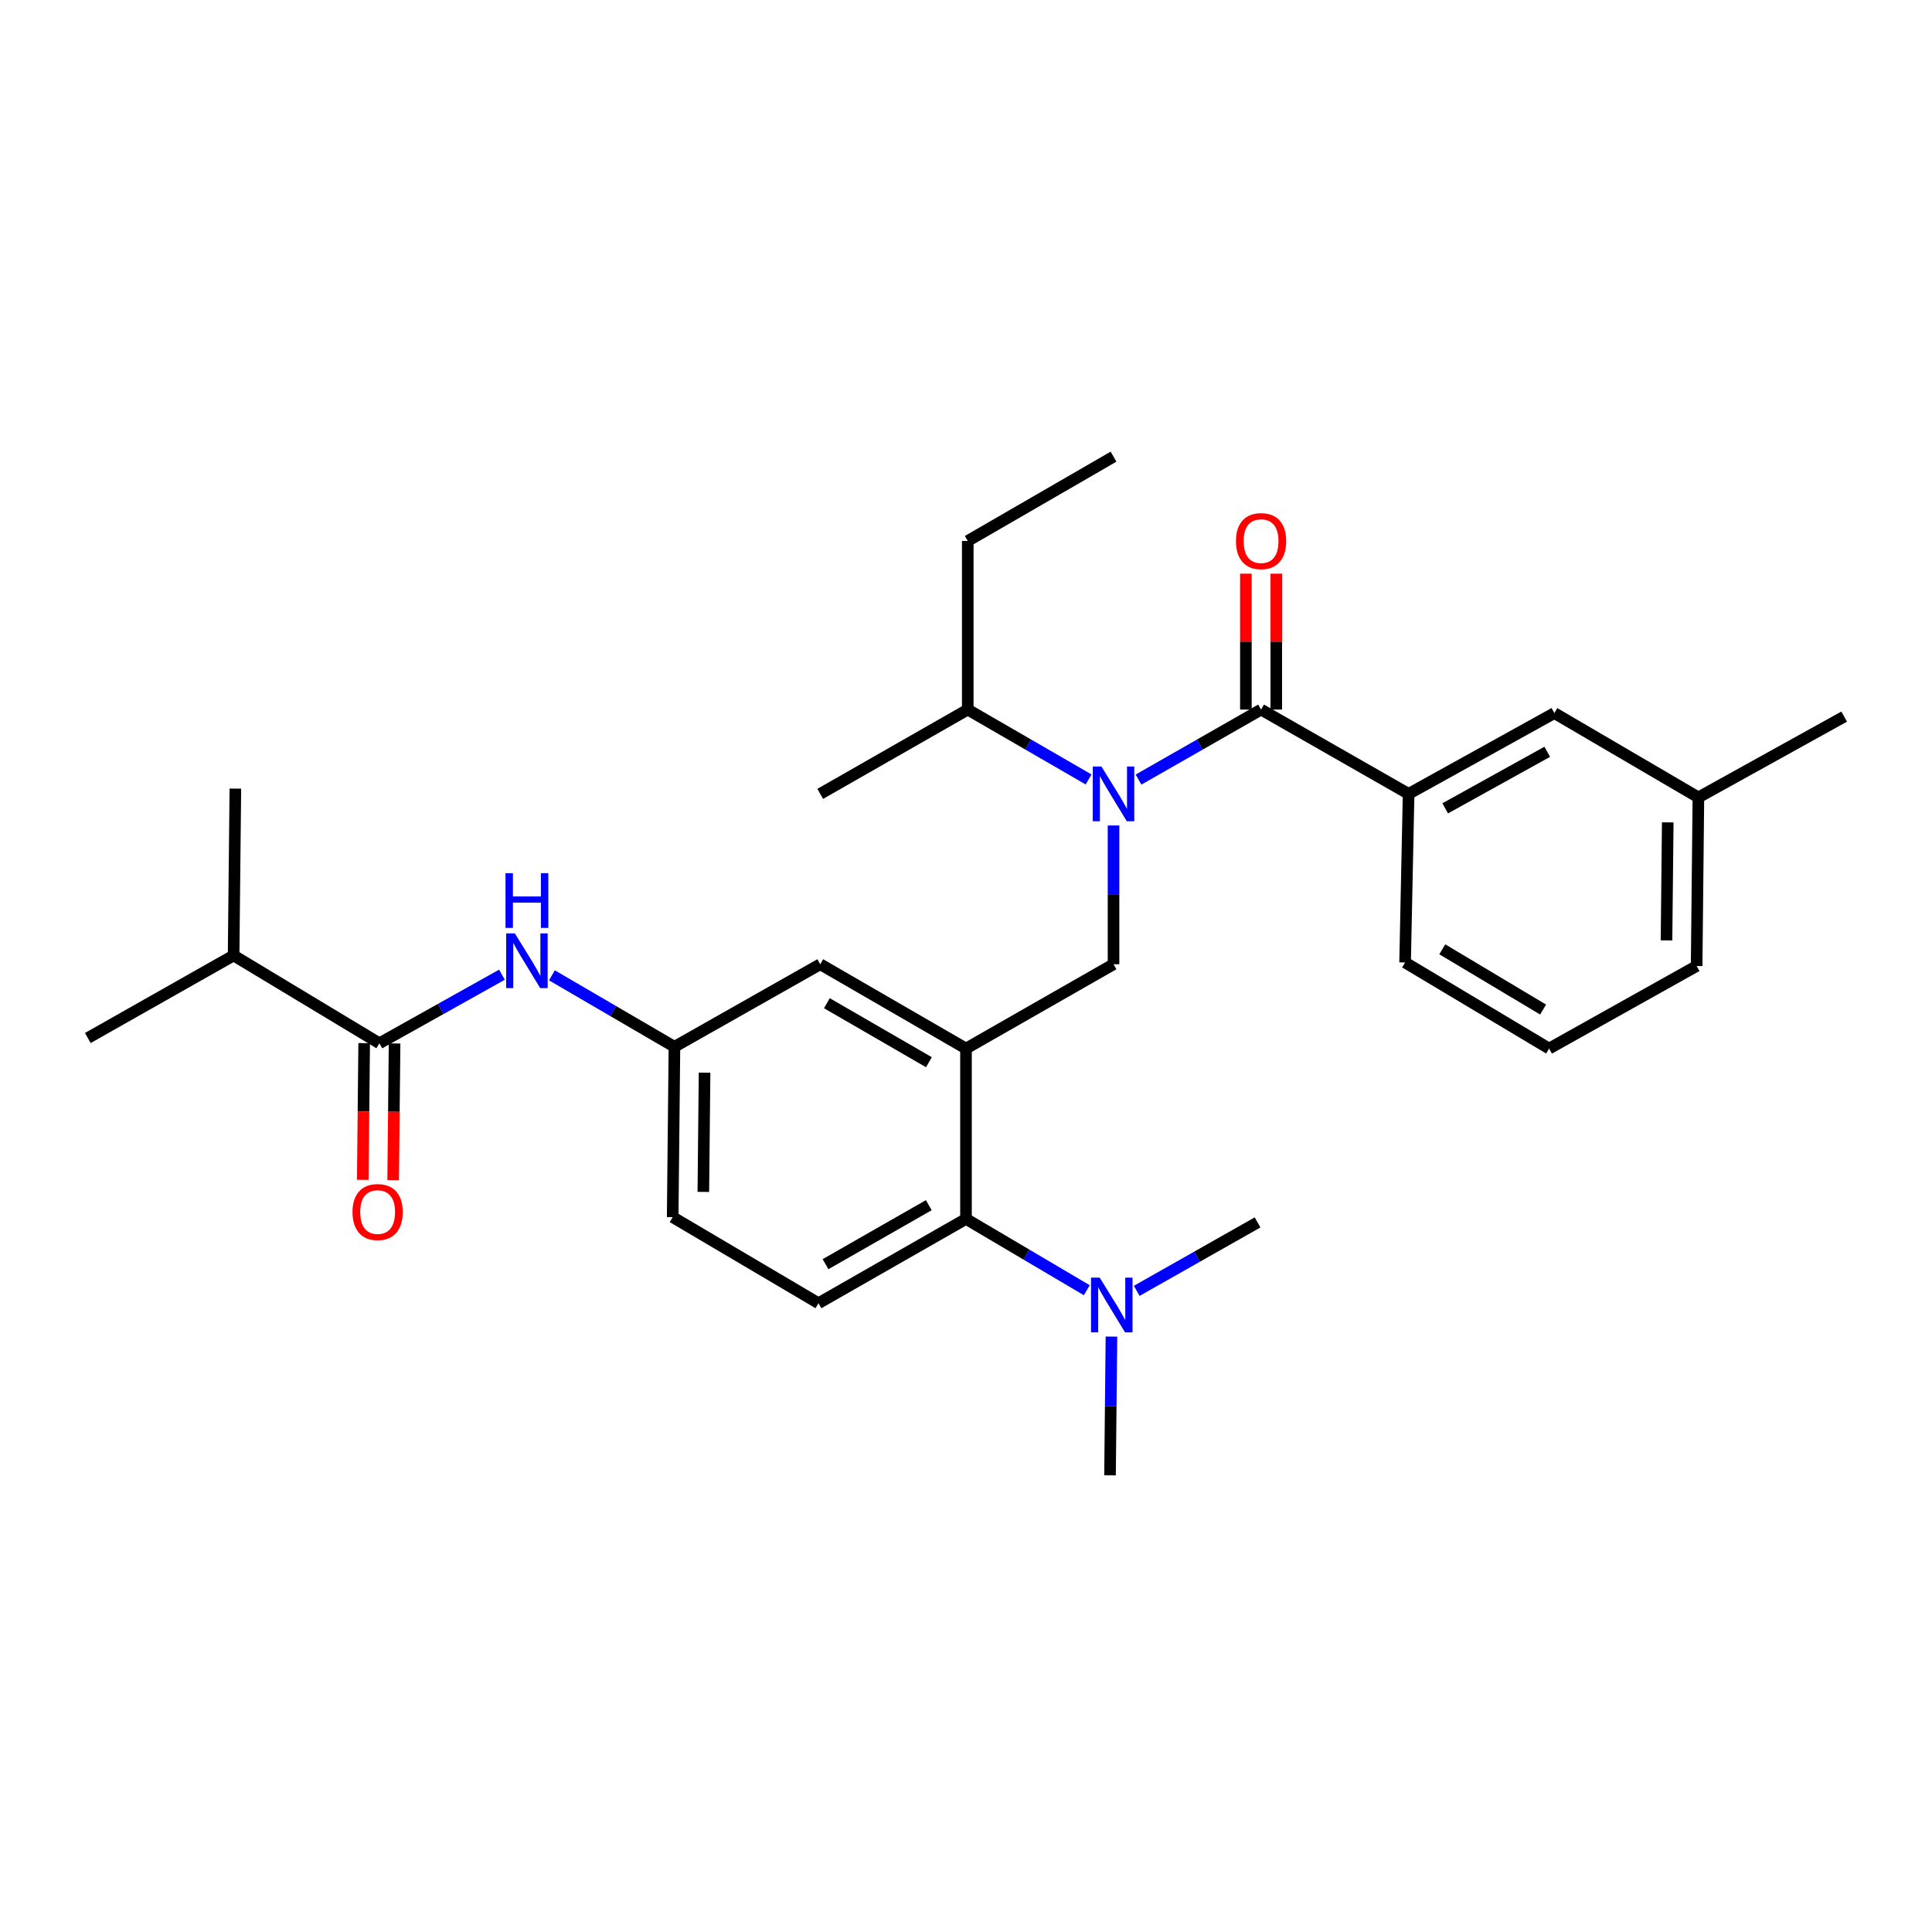 <?xml version='1.0' encoding='iso-8859-1'?>
<svg version='1.1' baseProfile='full'
              xmlns='http://www.w3.org/2000/svg'
                      xmlns:rdkit='http://www.rdkit.org/xml'
                      xmlns:xlink='http://www.w3.org/1999/xlink'
                  xml:space='preserve'
width='1000px' height='1000px' viewBox='0 0 1000 1000'>
<!-- END OF HEADER -->
<rect style='opacity:1.0;fill:#FFFFFF;stroke:none' width='1000' height='1000' x='0' y='0'> </rect>
<path class='bond-0' d='M 259.8,504.507 L 228.083,522.255' style='fill:none;fill-rule:evenodd;stroke:#0000FF;stroke-width:6px;stroke-linecap:butt;stroke-linejoin:miter;stroke-opacity:1' />
<path class='bond-0' d='M 228.083,522.255 L 196.367,540.003' style='fill:none;fill-rule:evenodd;stroke:#000000;stroke-width:6px;stroke-linecap:butt;stroke-linejoin:miter;stroke-opacity:1' />
<path class='bond-1' d='M 285.677,504.828 L 317.383,523.324' style='fill:none;fill-rule:evenodd;stroke:#0000FF;stroke-width:6px;stroke-linecap:butt;stroke-linejoin:miter;stroke-opacity:1' />
<path class='bond-1' d='M 317.383,523.324 L 349.088,541.82' style='fill:none;fill-rule:evenodd;stroke:#000000;stroke-width:6px;stroke-linecap:butt;stroke-linejoin:miter;stroke-opacity:1' />
<path class='bond-2' d='M 120.915,494.546 L 121.824,408.178' style='fill:none;fill-rule:evenodd;stroke:#000000;stroke-width:6px;stroke-linecap:butt;stroke-linejoin:miter;stroke-opacity:1' />
<path class='bond-3' d='M 120.915,494.546 L 45.455,537.276' style='fill:none;fill-rule:evenodd;stroke:#000000;stroke-width:6px;stroke-linecap:butt;stroke-linejoin:miter;stroke-opacity:1' />
<path class='bond-4' d='M 120.915,494.546 L 196.367,540.003' style='fill:none;fill-rule:evenodd;stroke:#000000;stroke-width:6px;stroke-linecap:butt;stroke-linejoin:miter;stroke-opacity:1' />
<path class='bond-5' d='M 188.501,539.921 L 188.133,575.304' style='fill:none;fill-rule:evenodd;stroke:#000000;stroke-width:6px;stroke-linecap:butt;stroke-linejoin:miter;stroke-opacity:1' />
<path class='bond-5' d='M 188.133,575.304 L 187.764,610.687' style='fill:none;fill-rule:evenodd;stroke:#FF0000;stroke-width:6px;stroke-linecap:butt;stroke-linejoin:miter;stroke-opacity:1' />
<path class='bond-5' d='M 204.232,540.085 L 203.864,575.468' style='fill:none;fill-rule:evenodd;stroke:#000000;stroke-width:6px;stroke-linecap:butt;stroke-linejoin:miter;stroke-opacity:1' />
<path class='bond-5' d='M 203.864,575.468 L 203.495,610.851' style='fill:none;fill-rule:evenodd;stroke:#FF0000;stroke-width:6px;stroke-linecap:butt;stroke-linejoin:miter;stroke-opacity:1' />
<path class='bond-6' d='M 729.091,410.905 L 804.542,369.094' style='fill:none;fill-rule:evenodd;stroke:#000000;stroke-width:6px;stroke-linecap:butt;stroke-linejoin:miter;stroke-opacity:1' />
<path class='bond-6' d='M 748.034,418.394 L 800.85,389.126' style='fill:none;fill-rule:evenodd;stroke:#000000;stroke-width:6px;stroke-linecap:butt;stroke-linejoin:miter;stroke-opacity:1' />
<path class='bond-7' d='M 729.091,410.905 L 727.273,498.182' style='fill:none;fill-rule:evenodd;stroke:#000000;stroke-width:6px;stroke-linecap:butt;stroke-linejoin:miter;stroke-opacity:1' />
<path class='bond-8' d='M 729.091,410.905 L 652.73,367.276' style='fill:none;fill-rule:evenodd;stroke:#000000;stroke-width:6px;stroke-linecap:butt;stroke-linejoin:miter;stroke-opacity:1' />
<path class='bond-9' d='M 576.361,427.27 L 576.361,463.181' style='fill:none;fill-rule:evenodd;stroke:#0000FF;stroke-width:6px;stroke-linecap:butt;stroke-linejoin:miter;stroke-opacity:1' />
<path class='bond-9' d='M 576.361,463.181 L 576.361,499.091' style='fill:none;fill-rule:evenodd;stroke:#000000;stroke-width:6px;stroke-linecap:butt;stroke-linejoin:miter;stroke-opacity:1' />
<path class='bond-10' d='M 589.299,403.513 L 621.015,385.395' style='fill:none;fill-rule:evenodd;stroke:#0000FF;stroke-width:6px;stroke-linecap:butt;stroke-linejoin:miter;stroke-opacity:1' />
<path class='bond-10' d='M 621.015,385.395 L 652.73,367.276' style='fill:none;fill-rule:evenodd;stroke:#000000;stroke-width:6px;stroke-linecap:butt;stroke-linejoin:miter;stroke-opacity:1' />
<path class='bond-11' d='M 563.442,403.435 L 532.175,385.355' style='fill:none;fill-rule:evenodd;stroke:#0000FF;stroke-width:6px;stroke-linecap:butt;stroke-linejoin:miter;stroke-opacity:1' />
<path class='bond-11' d='M 532.175,385.355 L 500.909,367.276' style='fill:none;fill-rule:evenodd;stroke:#000000;stroke-width:6px;stroke-linecap:butt;stroke-linejoin:miter;stroke-opacity:1' />
<path class='bond-12' d='M 660.596,367.276 L 660.596,332.108' style='fill:none;fill-rule:evenodd;stroke:#000000;stroke-width:6px;stroke-linecap:butt;stroke-linejoin:miter;stroke-opacity:1' />
<path class='bond-12' d='M 660.596,332.108 L 660.596,296.941' style='fill:none;fill-rule:evenodd;stroke:#FF0000;stroke-width:6px;stroke-linecap:butt;stroke-linejoin:miter;stroke-opacity:1' />
<path class='bond-12' d='M 644.864,367.276 L 644.864,332.108' style='fill:none;fill-rule:evenodd;stroke:#000000;stroke-width:6px;stroke-linecap:butt;stroke-linejoin:miter;stroke-opacity:1' />
<path class='bond-12' d='M 644.864,332.108 L 644.864,296.941' style='fill:none;fill-rule:evenodd;stroke:#FF0000;stroke-width:6px;stroke-linecap:butt;stroke-linejoin:miter;stroke-opacity:1' />
<path class='bond-13' d='M 804.542,369.094 L 879.085,412.732' style='fill:none;fill-rule:evenodd;stroke:#000000;stroke-width:6px;stroke-linecap:butt;stroke-linejoin:miter;stroke-opacity:1' />
<path class='bond-14' d='M 727.273,498.182 L 801.815,542.729' style='fill:none;fill-rule:evenodd;stroke:#000000;stroke-width:6px;stroke-linecap:butt;stroke-linejoin:miter;stroke-opacity:1' />
<path class='bond-14' d='M 746.524,491.36 L 798.704,522.543' style='fill:none;fill-rule:evenodd;stroke:#000000;stroke-width:6px;stroke-linecap:butt;stroke-linejoin:miter;stroke-opacity:1' />
<path class='bond-15' d='M 500.909,367.276 L 500.909,279.999' style='fill:none;fill-rule:evenodd;stroke:#000000;stroke-width:6px;stroke-linecap:butt;stroke-linejoin:miter;stroke-opacity:1' />
<path class='bond-16' d='M 500.909,367.276 L 424.548,410.905' style='fill:none;fill-rule:evenodd;stroke:#000000;stroke-width:6px;stroke-linecap:butt;stroke-linejoin:miter;stroke-opacity:1' />
<path class='bond-17' d='M 576.361,499.091 L 500,542.729' style='fill:none;fill-rule:evenodd;stroke:#000000;stroke-width:6px;stroke-linecap:butt;stroke-linejoin:miter;stroke-opacity:1' />
<path class='bond-18' d='M 500.909,279.999 L 576.361,236.369' style='fill:none;fill-rule:evenodd;stroke:#000000;stroke-width:6px;stroke-linecap:butt;stroke-linejoin:miter;stroke-opacity:1' />
<path class='bond-19' d='M 574.543,763.631 L 574.913,727.725' style='fill:none;fill-rule:evenodd;stroke:#000000;stroke-width:6px;stroke-linecap:butt;stroke-linejoin:miter;stroke-opacity:1' />
<path class='bond-19' d='M 574.913,727.725 L 575.283,691.818' style='fill:none;fill-rule:evenodd;stroke:#0000FF;stroke-width:6px;stroke-linecap:butt;stroke-linejoin:miter;stroke-opacity:1' />
<path class='bond-20' d='M 588.36,668.145 L 619.636,650.434' style='fill:none;fill-rule:evenodd;stroke:#0000FF;stroke-width:6px;stroke-linecap:butt;stroke-linejoin:miter;stroke-opacity:1' />
<path class='bond-20' d='M 619.636,650.434 L 650.912,632.724' style='fill:none;fill-rule:evenodd;stroke:#000000;stroke-width:6px;stroke-linecap:butt;stroke-linejoin:miter;stroke-opacity:1' />
<path class='bond-21' d='M 562.521,667.819 L 531.261,649.363' style='fill:none;fill-rule:evenodd;stroke:#0000FF;stroke-width:6px;stroke-linecap:butt;stroke-linejoin:miter;stroke-opacity:1' />
<path class='bond-21' d='M 531.261,649.363 L 500,630.906' style='fill:none;fill-rule:evenodd;stroke:#000000;stroke-width:6px;stroke-linecap:butt;stroke-linejoin:miter;stroke-opacity:1' />
<path class='bond-22' d='M 349.088,541.82 L 348.179,629.997' style='fill:none;fill-rule:evenodd;stroke:#000000;stroke-width:6px;stroke-linecap:butt;stroke-linejoin:miter;stroke-opacity:1' />
<path class='bond-22' d='M 364.683,555.209 L 364.046,616.933' style='fill:none;fill-rule:evenodd;stroke:#000000;stroke-width:6px;stroke-linecap:butt;stroke-linejoin:miter;stroke-opacity:1' />
<path class='bond-23' d='M 349.088,541.82 L 424.548,499.091' style='fill:none;fill-rule:evenodd;stroke:#000000;stroke-width:6px;stroke-linecap:butt;stroke-linejoin:miter;stroke-opacity:1' />
<path class='bond-24' d='M 348.179,629.997 L 423.639,674.545' style='fill:none;fill-rule:evenodd;stroke:#000000;stroke-width:6px;stroke-linecap:butt;stroke-linejoin:miter;stroke-opacity:1' />
<path class='bond-25' d='M 423.639,674.545 L 500,630.906' style='fill:none;fill-rule:evenodd;stroke:#000000;stroke-width:6px;stroke-linecap:butt;stroke-linejoin:miter;stroke-opacity:1' />
<path class='bond-25' d='M 427.288,654.34 L 480.74,623.793' style='fill:none;fill-rule:evenodd;stroke:#000000;stroke-width:6px;stroke-linecap:butt;stroke-linejoin:miter;stroke-opacity:1' />
<path class='bond-26' d='M 500,630.906 L 500,542.729' style='fill:none;fill-rule:evenodd;stroke:#000000;stroke-width:6px;stroke-linecap:butt;stroke-linejoin:miter;stroke-opacity:1' />
<path class='bond-27' d='M 500,542.729 L 424.548,499.091' style='fill:none;fill-rule:evenodd;stroke:#000000;stroke-width:6px;stroke-linecap:butt;stroke-linejoin:miter;stroke-opacity:1' />
<path class='bond-27' d='M 480.806,549.802 L 427.99,519.255' style='fill:none;fill-rule:evenodd;stroke:#000000;stroke-width:6px;stroke-linecap:butt;stroke-linejoin:miter;stroke-opacity:1' />
<path class='bond-28' d='M 879.085,412.732 L 954.545,370.911' style='fill:none;fill-rule:evenodd;stroke:#000000;stroke-width:6px;stroke-linecap:butt;stroke-linejoin:miter;stroke-opacity:1' />
<path class='bond-29' d='M 879.085,412.732 L 878.176,500' style='fill:none;fill-rule:evenodd;stroke:#000000;stroke-width:6px;stroke-linecap:butt;stroke-linejoin:miter;stroke-opacity:1' />
<path class='bond-29' d='M 863.218,425.658 L 862.581,486.746' style='fill:none;fill-rule:evenodd;stroke:#000000;stroke-width:6px;stroke-linecap:butt;stroke-linejoin:miter;stroke-opacity:1' />
<path class='bond-30' d='M 801.815,542.729 L 878.176,500' style='fill:none;fill-rule:evenodd;stroke:#000000;stroke-width:6px;stroke-linecap:butt;stroke-linejoin:miter;stroke-opacity:1' />
<path  class='atom-0' d='M 266.467 483.113
L 275.747 498.113
Q 276.667 499.593, 278.147 502.273
Q 279.627 504.953, 279.707 505.113
L 279.707 483.113
L 283.467 483.113
L 283.467 511.433
L 279.587 511.433
L 269.627 495.033
Q 268.467 493.113, 267.227 490.913
Q 266.027 488.713, 265.667 488.033
L 265.667 511.433
L 261.987 511.433
L 261.987 483.113
L 266.467 483.113
' fill='#0000FF'/>
<path  class='atom-0' d='M 261.647 451.961
L 265.487 451.961
L 265.487 464.001
L 279.967 464.001
L 279.967 451.961
L 283.807 451.961
L 283.807 480.281
L 279.967 480.281
L 279.967 467.201
L 265.487 467.201
L 265.487 480.281
L 261.647 480.281
L 261.647 451.961
' fill='#0000FF'/>
<path  class='atom-3' d='M 182.458 627.351
Q 182.458 620.551, 185.818 616.751
Q 189.178 612.951, 195.458 612.951
Q 201.738 612.951, 205.098 616.751
Q 208.458 620.551, 208.458 627.351
Q 208.458 634.231, 205.058 638.151
Q 201.658 642.031, 195.458 642.031
Q 189.218 642.031, 185.818 638.151
Q 182.458 634.271, 182.458 627.351
M 195.458 638.831
Q 199.778 638.831, 202.098 635.951
Q 204.458 633.031, 204.458 627.351
Q 204.458 621.791, 202.098 618.991
Q 199.778 616.151, 195.458 616.151
Q 191.138 616.151, 188.778 618.951
Q 186.458 621.751, 186.458 627.351
Q 186.458 633.071, 188.778 635.951
Q 191.138 638.831, 195.458 638.831
' fill='#FF0000'/>
<path  class='atom-6' d='M 570.101 396.745
L 579.381 411.745
Q 580.301 413.225, 581.781 415.905
Q 583.261 418.585, 583.341 418.745
L 583.341 396.745
L 587.101 396.745
L 587.101 425.065
L 583.221 425.065
L 573.261 408.665
Q 572.101 406.745, 570.861 404.545
Q 569.661 402.345, 569.301 401.665
L 569.301 425.065
L 565.621 425.065
L 565.621 396.745
L 570.101 396.745
' fill='#0000FF'/>
<path  class='atom-8' d='M 639.73 280.079
Q 639.73 273.279, 643.09 269.479
Q 646.45 265.679, 652.73 265.679
Q 659.01 265.679, 662.37 269.479
Q 665.73 273.279, 665.73 280.079
Q 665.73 286.959, 662.33 290.879
Q 658.93 294.759, 652.73 294.759
Q 646.49 294.759, 643.09 290.879
Q 639.73 286.999, 639.73 280.079
M 652.73 291.559
Q 657.05 291.559, 659.37 288.679
Q 661.73 285.759, 661.73 280.079
Q 661.73 274.519, 659.37 271.719
Q 657.05 268.879, 652.73 268.879
Q 648.41 268.879, 646.05 271.679
Q 643.73 274.479, 643.73 280.079
Q 643.73 285.799, 646.05 288.679
Q 648.41 291.559, 652.73 291.559
' fill='#FF0000'/>
<path  class='atom-15' d='M 569.192 661.294
L 578.472 676.294
Q 579.392 677.774, 580.872 680.454
Q 582.352 683.134, 582.432 683.294
L 582.432 661.294
L 586.192 661.294
L 586.192 689.614
L 582.312 689.614
L 572.352 673.214
Q 571.192 671.294, 569.952 669.094
Q 568.752 666.894, 568.392 666.214
L 568.392 689.614
L 564.712 689.614
L 564.712 661.294
L 569.192 661.294
' fill='#0000FF'/>
</svg>
